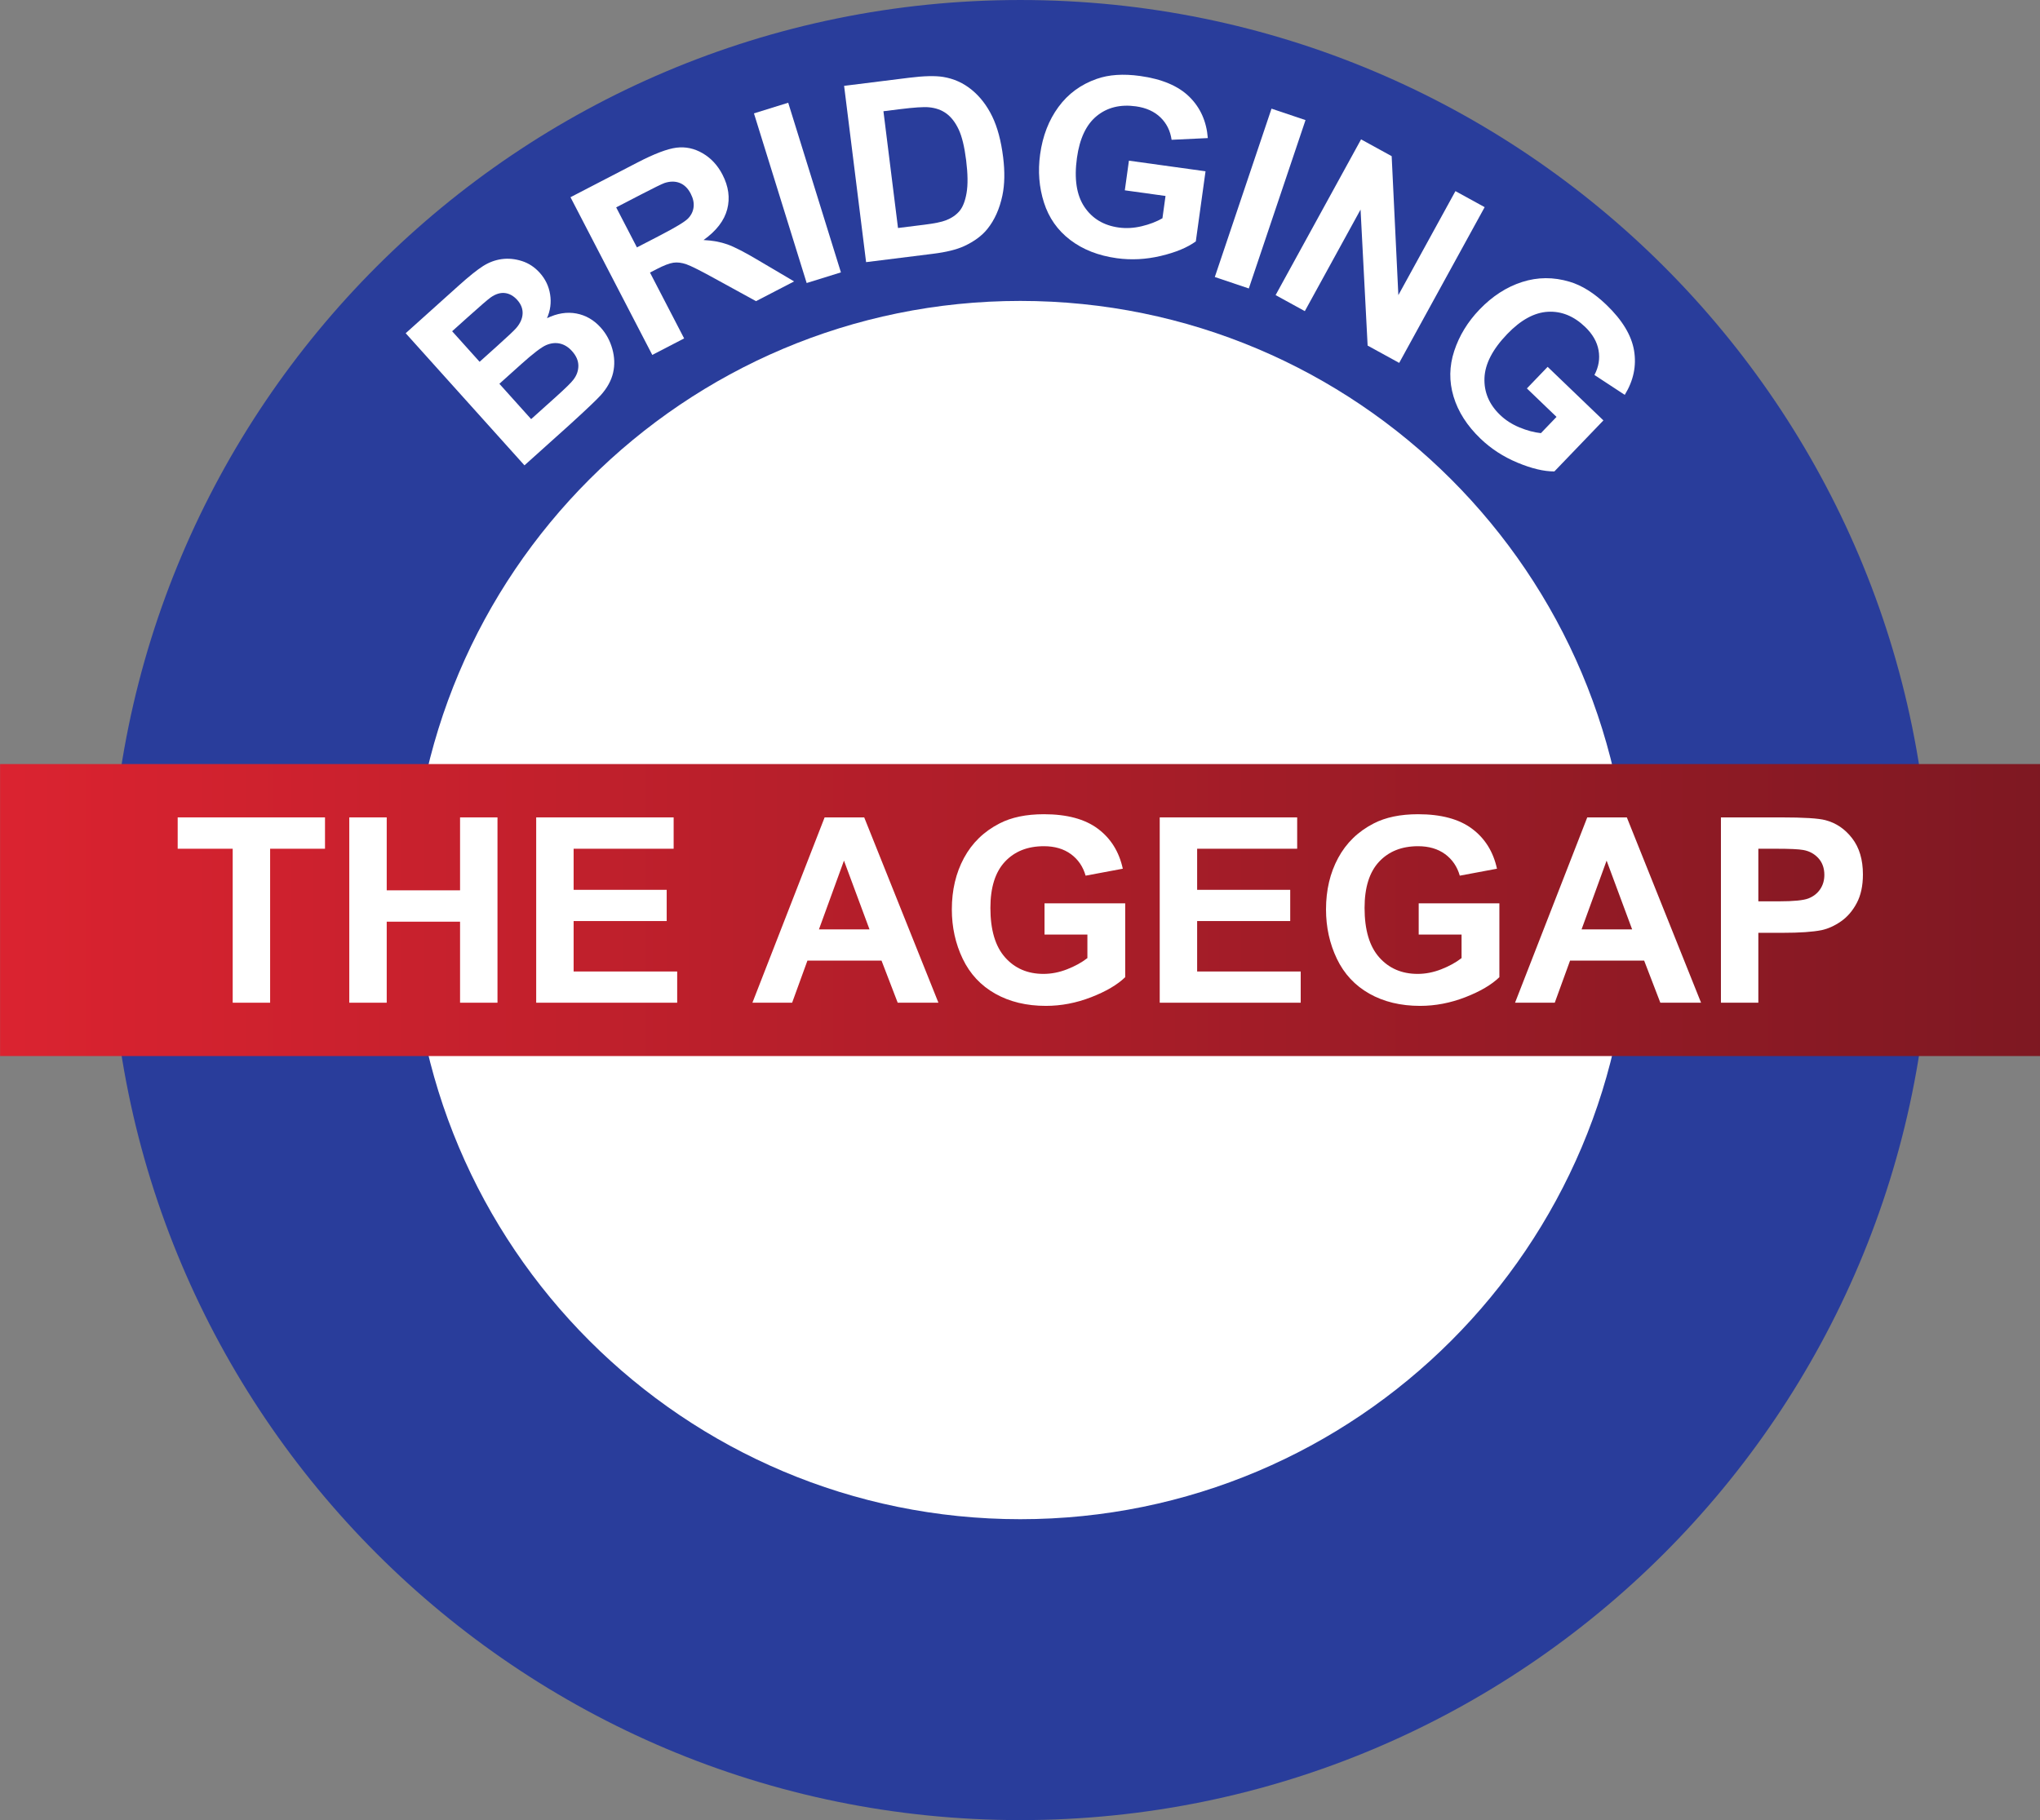 <?xml version="1.0" encoding="UTF-8" standalone="no"?>
<svg
   xmlns:dc="http://purl.org/dc/elements/1.1/"
   xmlns:cc="http://creativecommons.org/ns#"
   xmlns:rdf="http://www.w3.org/1999/02/22-rdf-syntax-ns#"
   xmlns:svg="http://www.w3.org/2000/svg"
   xmlns="http://www.w3.org/2000/svg"
   xmlns:sodipodi="http://sodipodi.sourceforge.net/DTD/sodipodi-0.dtd"
   xmlns:inkscape="http://www.inkscape.org/namespaces/inkscape"
   viewBox="0 0 400 357"
   height="357"
   width="400"
   xml:space="preserve"
   id="svg2"
   version="1.1"
   sodipodi:docname="logo_agegap.svg"
   inkscape:version="0.92.3 (2405546, 2018-03-11)"><rect x="0" y="0" width="400" height="357" fill="#808080" stroke="none"/><sodipodi:namedview
     pagecolor="#ffffff"
     bordercolor="#666666"
     borderopacity="1"
     objecttolerance="10"
     gridtolerance="10"
     guidetolerance="10"
     inkscape:pageopacity="0"
     inkscape:pageshadow="2"
     inkscape:window-width="1834"
     inkscape:window-height="968"
     id="namedview1159"
     showgrid="false"
     inkscape:zoom="0.44601237"
     inkscape:cx="225.33007"
     inkscape:cy="264.56665"
     inkscape:window-x="0"
     inkscape:window-y="24"
     inkscape:window-maximized="0"
     inkscape:current-layer="svg2" /><defs
     id="defs6"><clipPath
       id="clipPath18"
       clipPathUnits="userSpaceOnUse"><path
         id="path16"
         d="M 0,396.85 H 396.85 V 0 H 0 Z"
         inkscape:connector-curvature="0" /></clipPath><clipPath
       id="clipPath66"
       clipPathUnits="userSpaceOnUse"><path
         id="path64"
         d="m 49.914,177.165 h 297.022 v 42.52 H 49.914 Z"
         inkscape:connector-curvature="0" /></clipPath><linearGradient
       id="linearGradient76"
       spreadMethod="pad"
       gradientTransform="matrix(297.022,0,0,-297.022,49.914,198.425)"
       gradientUnits="userSpaceOnUse"
       y2="0"
       x2="1"
       y1="0"
       x1="0"><stop
         id="stop72"
         offset="0"
         style="stop-opacity:1;stop-color:#db2330" /><stop
         id="stop74"
         offset="1"
         style="stop-opacity:1;stop-color:#7e1822" /></linearGradient><clipPath
       id="clipPath86"
       clipPathUnits="userSpaceOnUse"><path
         id="path84"
         d="M 0,396.85 H 396.85 V 0 H 0 Z"
         inkscape:connector-curvature="0" /></clipPath></defs><g
     transform="matrix(1.347,0,0,-1.347,-67.219,445.769)"
     id="g10"><g
       id="g12"><g
         clip-path="url(#clipPath18)"
         id="g14"><g
           transform="translate(65.916,198.425)"
           id="g20"><path
             id="path22"
             style="fill:#293d9b;fill-opacity:1;fill-rule:nonzero;stroke:none"
             d="m 0,0 c 0,73.183 59.327,132.509 132.509,132.509 73.183,0 132.509,-59.326 132.509,-132.509 0,-73.182 -59.326,-132.509 -132.509,-132.509 C 59.327,-132.509 0,-73.182 0,0"
             inkscape:connector-curvature="0" /></g><g
           transform="translate(109.731,198.425)"
           id="g24"><path
             id="path26"
             style="fill:#ffffff;fill-opacity:1;fill-rule:nonzero;stroke:none"
             d="m 0,0 c 0,48.985 39.71,88.694 88.695,88.694 48.984,0 88.694,-39.709 88.694,-88.694 0,-48.985 -39.71,-88.695 -88.694,-88.695 C 39.71,-88.695 0,-48.985 0,0"
             inkscape:connector-curvature="0" /></g><g
           transform="translate(122.596,275.053)"
           id="g28"><path
             id="path30"
             style="fill:#ffffff;fill-opacity:1;fill-rule:nonzero;stroke:none"
             d="m 0,0 4.623,-5.144 3.596,3.231 c 1.4,1.259 2.253,2.096 2.558,2.513 0.483,0.624 0.723,1.302 0.721,2.035 -0.003,0.733 -0.31,1.441 -0.924,2.124 C 10.055,5.336 9.475,5.7 8.833,5.851 8.191,6.001 7.523,5.931 6.829,5.639 6.135,5.347 4.903,4.407 3.137,2.819 Z M -6.876,7.651 -2.878,3.202 -0.332,5.49 C 1.182,6.851 2.103,7.717 2.431,8.092 3.024,8.768 3.341,9.467 3.38,10.19 3.418,10.913 3.158,11.584 2.601,12.206 2.065,12.8 1.467,13.136 0.805,13.213 0.143,13.291 -0.548,13.077 -1.266,12.574 -1.69,12.272 -2.816,11.299 -4.645,9.656 Z m -6.762,-0.289 7.69,6.911 c 1.522,1.369 2.715,2.325 3.577,2.871 0.861,0.545 1.768,0.881 2.721,1.01 0.952,0.128 1.925,0.035 2.921,-0.28 0.996,-0.316 1.867,-0.89 2.613,-1.721 0.81,-0.901 1.31,-1.945 1.501,-3.134 0.191,-1.189 0.04,-2.345 -0.453,-3.468 1.478,0.712 2.903,0.94 4.271,0.684 1.369,-0.256 2.553,-0.94 3.552,-2.051 0.787,-0.875 1.349,-1.909 1.684,-3.101 0.336,-1.192 0.374,-2.353 0.115,-3.479 -0.26,-1.128 -0.856,-2.212 -1.786,-3.253 -0.585,-0.653 -2.108,-2.1 -4.568,-4.342 l -6.548,-5.885 z"
             inkscape:connector-curvature="0" /></g><g
           transform="translate(142.62,294.911)"
           id="g32"><path
             id="path34"
             style="fill:#ffffff;fill-opacity:1;fill-rule:nonzero;stroke:none"
             d="M 0,0 3.43,1.779 C 5.654,2.932 6.994,3.746 7.45,4.221 7.906,4.696 8.172,5.244 8.247,5.866 8.322,6.488 8.181,7.144 7.823,7.833 7.423,8.605 6.894,9.122 6.234,9.384 5.575,9.645 4.838,9.644 4.021,9.379 3.618,9.236 2.477,8.678 0.597,7.703 L -3.021,5.827 Z m 2.233,-15.655 -11.906,22.963 9.76,5.06 c 2.454,1.272 4.344,1.99 5.67,2.154 1.326,0.164 2.597,-0.108 3.811,-0.816 1.215,-0.708 2.175,-1.741 2.879,-3.099 C 13.34,8.884 13.571,7.199 13.141,5.551 12.71,3.903 11.563,2.411 9.698,1.074 c 1.306,-0.066 2.467,-0.279 3.482,-0.64 1.015,-0.361 2.54,-1.148 4.572,-2.36 l 5.127,-3.026 -5.545,-2.875 -5.943,3.259 C 9.274,-3.399 7.877,-2.696 7.197,-2.459 6.518,-2.222 5.888,-2.144 5.308,-2.227 4.728,-2.309 3.905,-2.625 2.84,-3.178 L 1.9,-3.665 6.87,-13.251 Z"
             inkscape:connector-curvature="0" /></g><g
           transform="translate(167.326,289.725)"
           id="g36"><path
             id="path38"
             style="fill:#ffffff;fill-opacity:1;fill-rule:nonzero;stroke:none"
             d="M 0,0 -7.673,24.702 -2.686,26.251 4.987,1.549 Z"
             inkscape:connector-curvature="0" /></g><g
           transform="translate(178.502,314.738)"
           id="g40"><path
             id="path42"
             style="fill:#ffffff;fill-opacity:1;fill-rule:nonzero;stroke:none"
             d="m 0,0 2.12,-17.001 3.869,0.483 c 1.448,0.18 2.483,0.392 3.104,0.636 0.814,0.315 1.467,0.757 1.959,1.329 0.492,0.571 0.842,1.453 1.048,2.646 0.207,1.194 0.186,2.782 -0.061,4.767 -0.248,1.984 -0.613,3.486 -1.096,4.504 -0.482,1.018 -1.076,1.786 -1.78,2.303 C 8.458,0.184 7.608,0.486 6.613,0.576 5.869,0.649 4.44,0.554 2.328,0.291 Z m -5.725,3.696 9.473,1.181 c 2.136,0.267 3.784,0.306 4.945,0.119 1.562,-0.256 2.95,-0.883 4.164,-1.881 1.216,-0.998 2.206,-2.282 2.971,-3.853 0.765,-1.57 1.297,-3.557 1.597,-5.961 0.263,-2.113 0.227,-3.967 -0.107,-5.561 -0.409,-1.948 -1.136,-3.574 -2.183,-4.878 -0.79,-0.987 -1.918,-1.821 -3.386,-2.503 -1.1,-0.504 -2.605,-0.876 -4.52,-1.114 l -9.752,-1.217 z"
             inkscape:connector-curvature="0" /></g><g
           transform="translate(213.639,303.223)"
           id="g44"><path
             id="path46"
             style="fill:#ffffff;fill-opacity:1;fill-rule:nonzero;stroke:none"
             d="M 0,0 0.599,4.317 11.749,2.772 10.335,-7.435 C 9.106,-8.333 7.408,-9.039 5.241,-9.552 c -2.167,-0.513 -4.305,-0.624 -6.414,-0.332 -2.68,0.371 -4.938,1.257 -6.774,2.658 -1.837,1.4 -3.112,3.215 -3.824,5.446 -0.712,2.23 -0.898,4.574 -0.557,7.032 0.369,2.669 1.257,4.962 2.663,6.881 1.405,1.919 3.263,3.283 5.571,4.091 1.761,0.623 3.865,0.765 6.312,0.426 3.18,-0.441 5.573,-1.452 7.177,-3.033 1.603,-1.582 2.499,-3.586 2.685,-6.01 L 6.809,7.357 C 6.622,8.666 6.081,9.753 5.186,10.62 4.29,11.485 3.097,12.022 1.605,12.229 -0.655,12.542 -2.552,12.074 -4.084,10.826 -5.617,9.578 -6.578,7.543 -6.969,4.724 -7.391,1.683 -7.03,-0.691 -5.89,-2.399 c 1.141,-1.708 2.807,-2.713 4.997,-3.017 1.084,-0.15 2.2,-0.088 3.348,0.187 1.149,0.273 2.155,0.66 3.02,1.158 l 0.45,3.25 z"
             inkscape:connector-curvature="0" /></g><g
           transform="translate(226.739,290.6)"
           id="g48"><path
             id="path50"
             style="fill:#ffffff;fill-opacity:1;fill-rule:nonzero;stroke:none"
             d="M 0,0 8.254,24.514 13.203,22.848 4.95,-1.667 Z"
             inkscape:connector-curvature="0" /></g><g
           transform="translate(235.588,287.965)"
           id="g52"><path
             id="path54"
             style="fill:#ffffff;fill-opacity:1;fill-rule:nonzero;stroke:none"
             d="m 0,0 12.441,22.677 4.455,-2.444 0.973,-20.236 8.309,15.144 4.254,-2.334 L 17.99,-9.87 13.396,-7.35 12.367,12.454 4.254,-2.334 Z"
             inkscape:connector-curvature="0" /></g><g
           transform="translate(272.168,274.377)"
           id="g56"><path
             id="path58"
             style="fill:#ffffff;fill-opacity:1;fill-rule:nonzero;stroke:none"
             d="M 0,0 3.02,3.143 11.138,-4.655 4,-12.086 c -1.522,-0.006 -3.312,0.419 -5.367,1.277 -2.056,0.857 -3.851,2.023 -5.387,3.498 -1.951,1.874 -3.259,3.917 -3.923,6.129 -0.664,2.212 -0.63,4.43 0.104,6.653 0.732,2.224 1.959,4.23 3.678,6.02 1.866,1.943 3.931,3.278 6.197,4.006 2.264,0.728 4.568,0.741 6.912,0.039 1.791,-0.53 3.577,-1.65 5.358,-3.361 2.317,-2.224 3.658,-4.448 4.029,-6.67 0.368,-2.222 -0.083,-4.369 -1.356,-6.442 L 9.831,1.958 c 0.617,1.168 0.818,2.366 0.602,3.593 C 10.217,6.777 9.566,7.913 8.48,8.956 6.834,10.537 5.024,11.271 3.051,11.161 1.077,11.051 -0.896,9.969 -2.867,7.916 -4.994,5.702 -6.097,3.569 -6.176,1.517 c -0.08,-2.053 0.678,-3.845 2.273,-5.377 0.789,-0.758 1.728,-1.363 2.819,-1.815 1.091,-0.452 2.132,-0.731 3.124,-0.835 l 2.273,2.366 z"
             inkscape:connector-curvature="0" /></g></g></g><g
       id="g60"><g
         clip-path="url(#clipPath66)"
         id="g62"><g
           id="g68"><g
             id="g70"><path
               id="path78"
               style="fill:url(#linearGradient76);stroke:none"
               d="m 49.914,177.165 h 297.022 v 42.52 H 49.914 Z"
               inkscape:connector-curvature="0" /></g></g></g></g><g
       id="g80"><g
         clip-path="url(#clipPath86)"
         id="g82"><g
           transform="translate(83.776,184.933)"
           id="g88"><path
             id="path90"
             style="fill:#ffffff;fill-opacity:1;fill-rule:nonzero;stroke:none"
             d="m 0,0 v 22.42 h -8.008 v 4.565 H 13.437 V 22.42 H 5.448 V 0 Z"
             inkscape:connector-curvature="0" /></g><g
           transform="translate(100.747,184.933)"
           id="g92"><path
             id="path94"
             style="fill:#ffffff;fill-opacity:1;fill-rule:nonzero;stroke:none"
             d="M 0,0 V 26.985 H 5.449 V 16.364 h 10.676 v 10.621 h 5.448 V 0 H 16.125 V 11.799 H 5.449 V 0 Z"
             inkscape:connector-curvature="0" /></g><g
           transform="translate(127.955,184.933)"
           id="g96"><path
             id="path98"
             style="fill:#ffffff;fill-opacity:1;fill-rule:nonzero;stroke:none"
             d="M 0,0 V 26.985 H 20.008 V 22.42 H 5.448 V 16.437 H 18.996 V 11.891 H 5.448 V 4.546 H 20.523 V 0 Z"
             inkscape:connector-curvature="0" /></g><g
           transform="translate(176.474,195.609)"
           id="g100"><path
             id="path102"
             style="fill:#ffffff;fill-opacity:1;fill-rule:nonzero;stroke:none"
             d="M 0,0 -3.717,10.014 -7.361,0 Z M 10.033,-10.676 H 4.105 L 1.75,-4.547 H -9.037 l -2.227,-6.129 h -5.781 l 10.512,26.985 h 5.762 z"
             inkscape:connector-curvature="0" /></g><g
           transform="translate(201.951,194.854)"
           id="g104"><path
             id="path106"
             style="fill:#ffffff;fill-opacity:1;fill-rule:nonzero;stroke:none"
             d="m 0,0 v 4.547 h 11.744 v -10.75 c -1.14,-1.105 -2.795,-2.077 -4.961,-2.918 -2.166,-0.84 -4.359,-1.26 -6.58,-1.26 -2.824,0 -5.283,0.591 -7.383,1.776 -2.097,1.184 -3.674,2.877 -4.73,5.08 -1.055,2.203 -1.582,4.599 -1.582,7.188 0,2.81 0.588,5.308 1.767,7.492 1.178,2.184 2.901,3.859 5.172,5.025 1.731,0.896 3.883,1.344 6.461,1.344 3.35,0 5.967,-0.703 7.85,-2.108 1.885,-1.405 3.096,-3.347 3.637,-5.826 L 5.982,8.578 c -0.38,1.325 -1.095,2.371 -2.144,3.138 -1.049,0.767 -2.359,1.151 -3.93,1.151 -2.381,0 -4.273,-0.755 -5.679,-2.264 -1.405,-1.51 -2.108,-3.749 -2.108,-6.719 0,-3.203 0.713,-5.605 2.137,-7.206 1.422,-1.602 3.287,-2.403 5.596,-2.403 1.14,0 2.285,0.224 3.431,0.672 1.149,0.448 2.133,0.991 2.955,1.629 L 6.24,0 Z"
             inkscape:connector-curvature="0" /></g><g
           transform="translate(218.72,184.933)"
           id="g108"><path
             id="path110"
             style="fill:#ffffff;fill-opacity:1;fill-rule:nonzero;stroke:none"
             d="M 0,0 V 26.985 H 20.008 V 22.42 H 5.447 V 16.437 H 18.996 V 11.891 H 5.447 V 4.546 H 20.523 V 0 Z"
             inkscape:connector-curvature="0" /></g><g
           transform="translate(256.418,194.854)"
           id="g112"><path
             id="path114"
             style="fill:#ffffff;fill-opacity:1;fill-rule:nonzero;stroke:none"
             d="m 0,0 v 4.547 h 11.744 v -10.75 c -1.14,-1.105 -2.795,-2.077 -4.961,-2.918 -2.166,-0.84 -4.359,-1.26 -6.58,-1.26 -2.824,0 -5.283,0.591 -7.383,1.776 -2.097,1.184 -3.674,2.877 -4.73,5.08 -1.055,2.203 -1.582,4.599 -1.582,7.188 0,2.81 0.588,5.308 1.767,7.492 1.178,2.184 2.901,3.859 5.172,5.025 1.731,0.896 3.883,1.344 6.461,1.344 3.35,0 5.967,-0.703 7.85,-2.108 1.885,-1.405 3.096,-3.347 3.637,-5.826 L 5.982,8.578 c -0.38,1.325 -1.095,2.371 -2.144,3.138 -1.049,0.767 -2.359,1.151 -3.93,1.151 -2.381,0 -4.273,-0.755 -5.679,-2.264 -1.405,-1.51 -2.108,-3.749 -2.108,-6.719 0,-3.203 0.713,-5.605 2.137,-7.206 1.422,-1.602 3.287,-2.403 5.596,-2.403 1.14,0 2.285,0.224 3.431,0.672 1.149,0.448 2.133,0.991 2.955,1.629 L 6.24,0 Z"
             inkscape:connector-curvature="0" /></g><g
           transform="translate(287.488,195.609)"
           id="g116"><path
             id="path118"
             style="fill:#ffffff;fill-opacity:1;fill-rule:nonzero;stroke:none"
             d="M 0,0 -3.717,10.014 -7.361,0 Z M 10.033,-10.676 H 4.105 L 1.75,-4.547 H -9.037 l -2.227,-6.129 h -5.781 l 10.512,26.985 h 5.762 z"
             inkscape:connector-curvature="0" /></g><g
           transform="translate(305.859,207.352)"
           id="g120"><path
             id="path122"
             style="fill:#ffffff;fill-opacity:1;fill-rule:nonzero;stroke:none"
             d="m 0,0 v -7.657 h 2.982 c 2.147,0 3.582,0.14 4.307,0.423 0.725,0.282 1.291,0.724 1.703,1.325 0.41,0.601 0.617,1.301 0.617,2.099 0,0.981 -0.289,1.791 -0.865,2.43 C 8.166,-0.743 7.437,-0.344 6.553,-0.184 5.902,-0.062 4.596,0 2.633,0 Z M -5.447,-22.42 V 4.565 h 8.742 c 3.314,0 5.473,-0.135 6.48,-0.405 1.545,-0.405 2.84,-1.285 3.883,-2.641 1.043,-1.356 1.565,-3.108 1.565,-5.256 0,-1.656 -0.301,-3.049 -0.903,-4.178 -0.601,-1.129 -1.365,-2.016 -2.291,-2.66 -0.925,-0.644 -1.869,-1.071 -2.826,-1.279 -1.301,-0.258 -3.183,-0.387 -5.65,-0.387 H 0 V -22.42 Z"
             inkscape:connector-curvature="0" /></g></g></g></g></svg>
